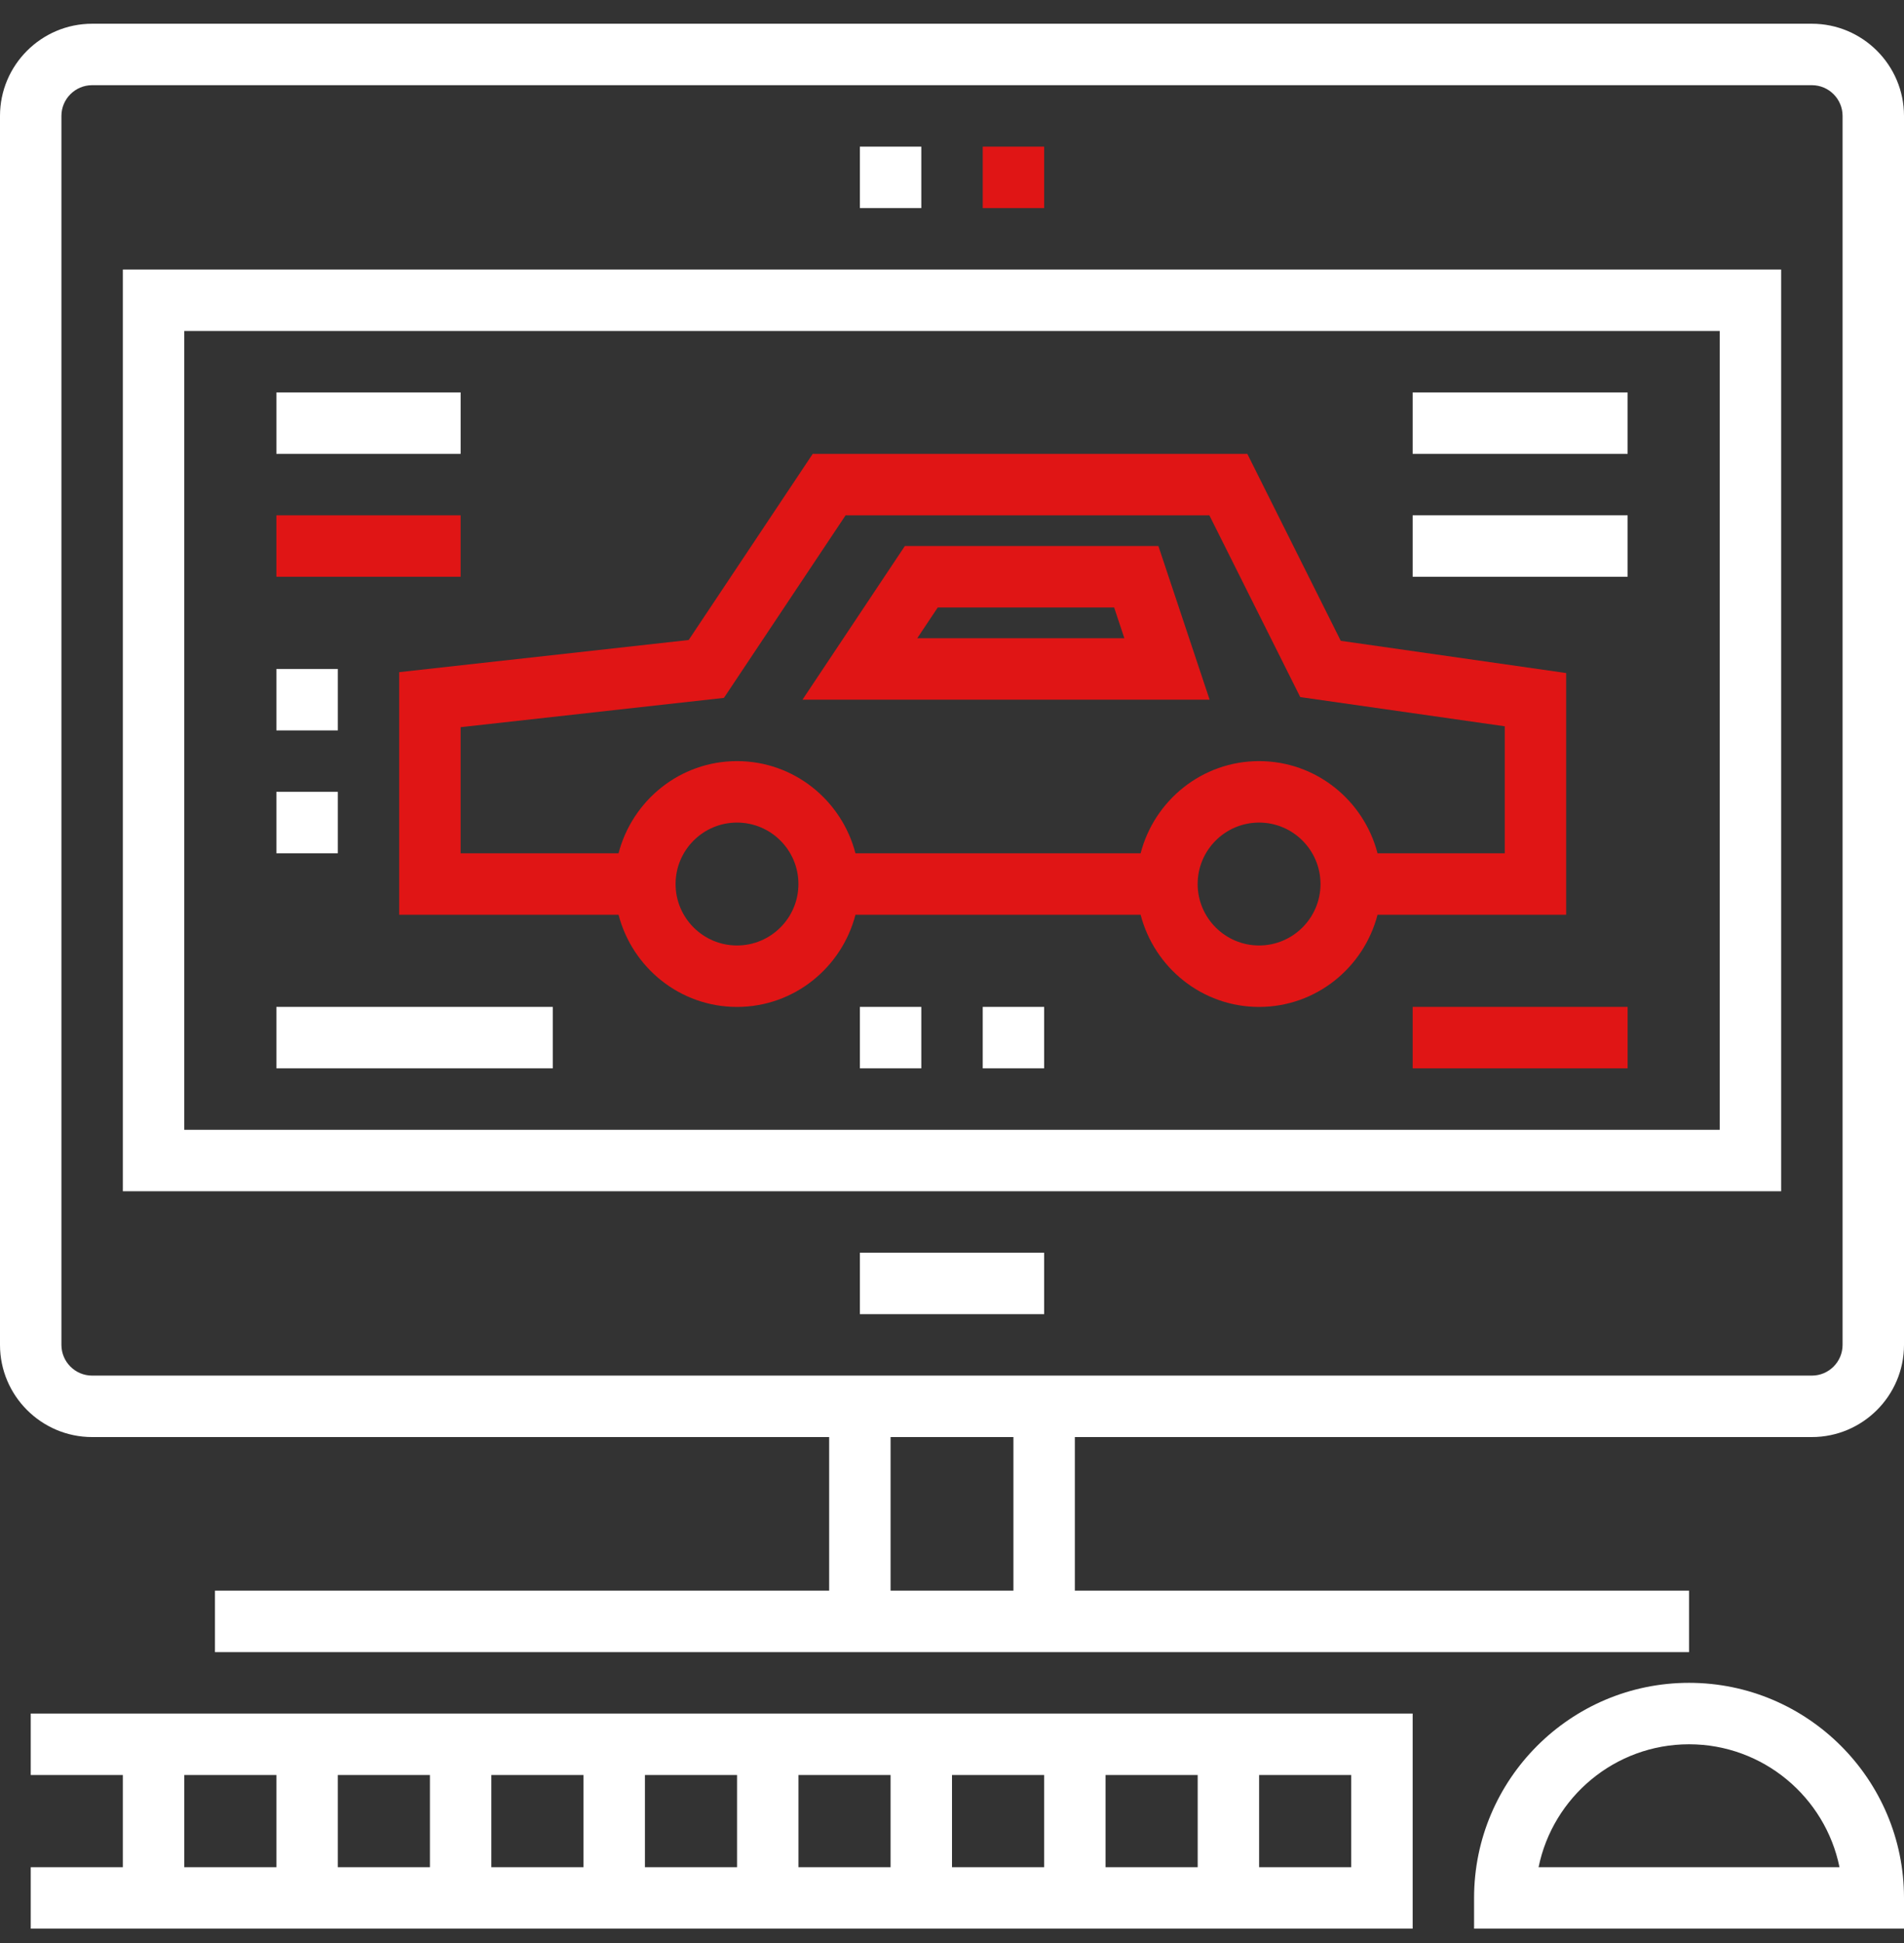 <?xml version="1.0" encoding="UTF-8"?> <svg xmlns="http://www.w3.org/2000/svg" width="50" height="51" viewBox="0 0 50 51" fill="none"><rect x="0" y="0" width="50" height="51" fill="#333333" stroke="none"/> <g clip-path="url(#clip0)"> <path d="M21.774 37.72V41.752H5.645V43.365H44.355V41.752H28.226V37.72H47.58C48.914 37.72 50 36.634 50 35.3V3.042C50 1.709 48.914 0.623 47.58 0.623H2.419C1.086 0.623 0 1.709 0 3.042V35.3C0 36.634 1.086 37.72 2.419 37.72H21.774ZM26.613 41.752H23.387V37.72H26.613V41.752ZM1.613 35.3V3.042C1.613 2.598 1.975 2.236 2.419 2.236H47.581C48.025 2.236 48.387 2.598 48.387 3.042V35.3H48.387C48.387 35.746 48.025 36.107 47.58 36.107H2.419C1.975 36.107 1.613 35.746 1.613 35.3Z" fill="white"></path> <path d="M46.774 7.075H3.226V31.268H46.774V7.075ZM45.161 29.655H4.838V8.688H45.161V29.655Z" fill="white"></path> <path d="M27.42 32.881H22.581V34.494H27.42V32.881Z" fill="white"></path> <path d="M10.483 24.01H16.243C16.604 25.397 17.856 26.43 19.354 26.43C20.853 26.43 22.105 25.397 22.465 24.01H29.953C30.313 25.397 31.566 26.43 33.064 26.43C34.562 26.43 35.815 25.397 36.175 24.01H41.128V17.666L35.209 16.82L32.756 11.914H21.342L18.085 16.799L10.483 17.643V24.01ZM19.354 24.817C18.465 24.817 17.741 24.093 17.741 23.204C17.741 22.314 18.465 21.591 19.354 21.591C20.244 21.591 20.967 22.314 20.967 23.204C20.967 24.093 20.244 24.817 19.354 24.817ZM33.064 24.817C32.175 24.817 31.451 24.093 31.451 23.204C31.451 22.314 32.174 21.591 33.064 21.591C33.953 21.591 34.677 22.314 34.677 23.204C34.677 24.093 33.953 24.817 33.064 24.817ZM12.096 19.087L19.011 18.318L22.205 13.527H31.759L34.145 18.297L39.516 19.064V22.398H36.175C35.815 21.01 34.562 19.978 33.064 19.978C31.566 19.978 30.313 21.01 29.953 22.398H22.465C22.105 21.01 20.853 19.978 19.354 19.978C17.856 19.978 16.604 21.01 16.243 22.398H12.096V19.087Z" fill="#E01515"></path> <path d="M30.42 14.332H23.762L21.074 18.365H31.765L30.42 14.332ZM24.088 16.752L24.626 15.945H29.258L29.526 16.752H24.088Z" fill="#E01515"></path> <path d="M12.096 10.3H7.258V11.913H12.096V10.3Z" fill="white"></path> <path d="M12.096 13.526H7.258V15.139H12.096V13.526Z" fill="#E01515"></path> <path d="M8.871 17.559H7.258V19.172H8.871V17.559Z" fill="white"></path> <path d="M14.516 26.429H7.258V28.042H14.516V26.429Z" fill="white"></path> <path d="M42.742 10.3H37.097V11.913H42.742V10.3Z" fill="white"></path> <path d="M42.742 13.526H37.097V15.139H42.742V13.526Z" fill="white"></path> <path d="M42.742 26.429H37.097V28.042H42.742V26.429Z" fill="#E01515"></path> <path d="M24.194 26.429H22.581V28.042H24.194V26.429Z" fill="white"></path> <path d="M27.42 26.429H25.807V28.042H27.42V26.429Z" fill="white"></path> <path d="M8.871 20.784H7.258V22.397H8.871V20.784Z" fill="white"></path> <path d="M44.355 44.171C41.242 44.171 38.71 46.704 38.71 49.816V50.623H50V49.816C50 46.704 47.468 44.171 44.355 44.171ZM40.404 49.01C40.779 47.172 42.408 45.784 44.355 45.784C46.302 45.784 47.932 47.172 48.306 49.01H40.404Z" fill="white"></path> <path d="M0.807 46.591H3.226V49.01H0.807V50.623H37.097V44.978H0.807V46.591ZM33.065 46.591H35.484V49.01H33.065V46.591ZM29.032 46.591H31.452V49.01H29.032V46.591ZM25 46.591H27.419V49.01H25V46.591ZM20.968 46.591H23.387V49.01H23.387H20.968V46.591ZM16.936 46.591H19.355V49.01H16.936V46.591ZM12.903 46.591H15.323V49.01H12.903V46.591ZM8.871 46.591H11.29V49.01H8.871V46.591ZM4.839 46.591H7.258V49.01H4.839V46.591Z" fill="white"></path> <path d="M24.194 3.849H22.581V5.462H24.194V3.849Z" fill="white"></path> <path d="M27.42 3.849H25.807V5.462H27.42V3.849Z" fill="#E01515"></path> </g> <defs> <clipPath id="clip0"> <rect width="50" height="50" fill="white" transform="translate(0 0.623)"></rect> </clipPath> </defs> </svg> 